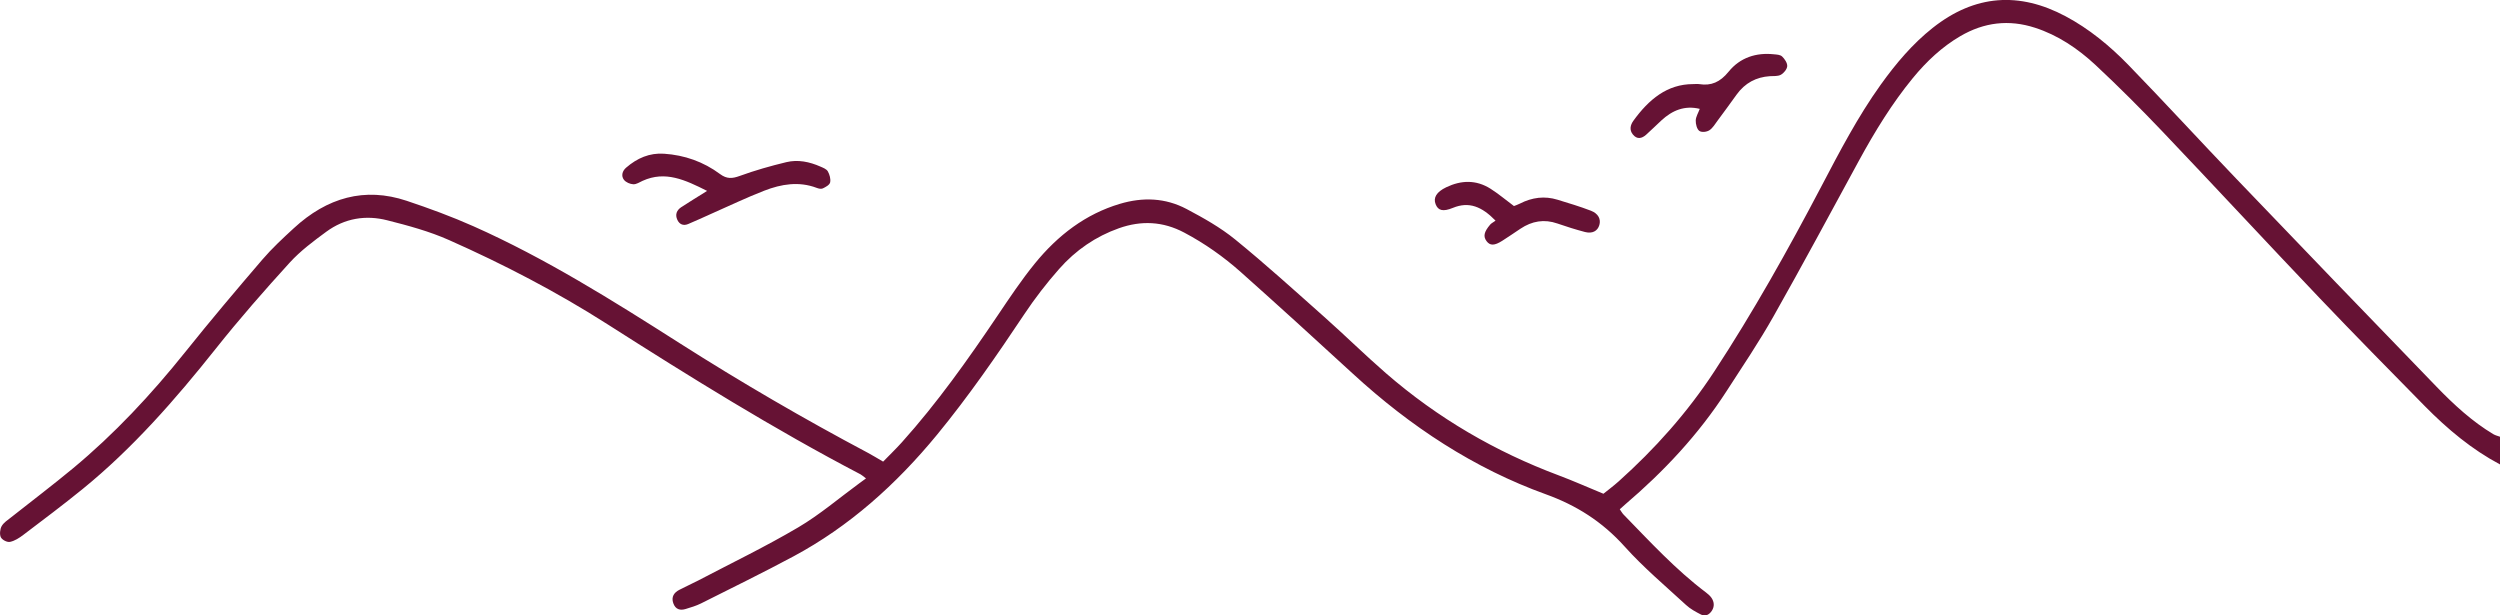 <?xml version="1.0" encoding="UTF-8"?> <svg xmlns="http://www.w3.org/2000/svg" width="325" height="80" viewBox="0 0 325 80" fill="none"><g clip-path="url(#clip0_538_2978)"><path d="M325 60.375C321.364 58.448 318.179 55.795 315.225 52.794C310.653 48.144 306.074 43.5 301.569 38.771C294.714 31.572 287.947 24.268 281.093 17.069C278.273 14.11 275.386 11.221 272.418 8.452C270.098 6.293 267.511 4.565 264.55 3.607C261.167 2.511 257.942 2.885 254.835 4.703C252.465 6.088 250.456 7.97 248.663 10.155C245.965 13.444 243.726 17.099 241.656 20.897C237.975 27.651 234.338 34.438 230.557 41.124C228.669 44.466 226.531 47.635 224.458 50.841C220.781 56.529 216.27 61.314 211.282 65.569C211.073 65.748 210.87 65.935 210.57 66.205C210.755 66.466 210.884 66.706 211.059 66.889C214.5 70.425 217.86 74.07 221.764 77.01C222.027 77.209 222.297 77.437 222.49 77.714C222.847 78.234 222.901 78.833 222.55 79.383C222.206 79.918 221.693 80.18 221.135 79.895C220.457 79.547 219.754 79.173 219.187 78.649C216.492 76.165 213.676 73.804 211.211 71.058C208.27 67.784 204.89 65.673 200.943 64.251C191.657 60.899 183.374 55.481 175.864 48.574C171.048 44.144 166.21 39.744 161.334 35.396C159.061 33.372 156.603 31.643 153.955 30.24C151.17 28.762 148.357 28.646 145.46 29.671C142.471 30.73 139.851 32.504 137.676 34.977C136.062 36.81 134.539 38.775 133.168 40.833C129.575 46.224 125.902 51.541 121.829 56.499C116.474 63.017 110.362 68.461 103.176 72.315C99.198 74.447 95.153 76.427 91.128 78.447C90.493 78.765 89.808 78.96 89.136 79.169C88.437 79.386 87.815 79.24 87.528 78.421C87.231 77.583 87.643 77.033 88.288 76.692C89.115 76.255 89.97 75.884 90.8 75.45C95.136 73.175 99.546 71.05 103.777 68.554C106.57 66.908 109.109 64.73 111.763 62.788C111.986 62.624 112.212 62.463 112.58 62.194C112.192 61.902 112.047 61.76 111.878 61.67C100.6 55.777 89.737 49.019 78.938 42.131C72.333 37.918 65.448 34.348 58.387 31.213C55.804 30.064 53.052 29.323 50.33 28.635C47.555 27.931 44.82 28.358 42.405 30.135C40.747 31.355 39.062 32.605 37.657 34.146C34.365 37.764 31.123 41.461 28.061 45.315C22.766 51.979 17.211 58.313 10.735 63.578C8.212 65.628 5.619 67.574 3.036 69.531C2.509 69.931 1.915 70.317 1.307 70.444C0.939 70.522 0.308 70.208 0.115 69.856C-0.074 69.505 -0.003 68.786 0.21 68.408C0.48 67.93 0.996 67.611 1.432 67.263C4.11 65.142 6.831 63.088 9.465 60.903C14.844 56.446 19.649 51.305 24.107 45.734C27.365 41.663 30.722 37.69 34.105 33.746C35.365 32.279 36.783 30.966 38.194 29.668C42.52 25.679 47.406 24.283 52.863 26.102C55.797 27.082 58.722 28.156 61.565 29.421C70.901 33.574 79.63 39.055 88.332 44.6C96.332 49.696 104.493 54.445 112.813 58.86C113.441 59.193 114.049 59.574 114.806 60.012C115.592 59.204 116.447 58.385 117.24 57.502C121.822 52.405 125.821 46.763 129.7 41.008C131.247 38.711 132.793 36.391 134.522 34.266C137.538 30.558 141.154 27.819 145.574 26.502C148.556 25.611 151.487 25.705 154.263 27.175C156.444 28.332 158.642 29.559 160.581 31.138C164.535 34.356 168.337 37.806 172.166 41.21C174.861 43.605 177.447 46.149 180.162 48.51C186.936 54.392 194.459 58.736 202.607 61.789C204.492 62.497 206.342 63.32 208.446 64.188C208.979 63.754 209.736 63.196 210.438 62.568C215.115 58.373 219.322 53.693 222.871 48.271C227.919 40.563 232.441 32.492 236.756 24.272C239.144 19.722 241.517 15.165 244.482 11.027C246.471 8.254 248.636 5.691 251.259 3.618C256.753 -0.722 262.514 -1.085 268.524 2.114C271.567 3.734 274.265 5.945 276.72 8.475C281.424 13.32 285.999 18.315 290.676 23.194C299.357 32.257 308.056 41.297 316.781 50.306C319.03 52.63 321.404 54.811 324.132 56.443C324.403 56.603 324.717 56.671 325.014 56.779V60.368L325 60.375Z" fill="#661234"></path><path d="M91.921 24.818C89.058 23.374 86.485 22.173 83.544 23.505C83.145 23.685 82.73 23.976 82.331 23.954C81.909 23.931 81.376 23.715 81.112 23.374C80.714 22.854 80.91 22.218 81.389 21.802C82.838 20.549 84.452 19.853 86.333 19.984C88.977 20.164 91.428 21.009 93.62 22.637C94.494 23.284 95.2 23.221 96.152 22.876C98.141 22.151 100.181 21.574 102.227 21.08C103.733 20.717 105.236 21.028 106.664 21.66C107.009 21.814 107.444 21.971 107.62 22.281C107.849 22.686 108.018 23.284 107.917 23.715C107.839 24.051 107.329 24.317 106.965 24.493C106.748 24.598 106.421 24.519 106.174 24.425C103.855 23.546 101.572 23.928 99.357 24.788C97.023 25.694 94.748 26.786 92.448 27.8C91.448 28.242 90.459 28.713 89.45 29.129C88.882 29.364 88.356 29.215 88.062 28.594C87.724 27.879 87.987 27.31 88.568 26.929C89.578 26.27 90.604 25.645 91.918 24.822L91.921 24.818Z" fill="#661234"></path><path d="M220.966 14.151C218.998 13.676 217.401 14.342 215.969 15.666C215.307 16.276 214.669 16.916 213.997 17.515C213.43 18.02 212.815 18.151 212.275 17.485C211.799 16.893 211.934 16.265 212.342 15.696C214.341 12.935 216.722 10.937 220.102 10.933C220.372 10.933 220.646 10.896 220.909 10.937C222.452 11.18 223.61 10.686 224.715 9.324C226.227 7.461 228.328 6.817 230.6 7.057C230.972 7.094 231.427 7.105 231.677 7.345C232.005 7.655 232.37 8.198 232.339 8.606C232.309 9.014 231.877 9.522 231.505 9.721C231.1 9.941 230.56 9.87 230.077 9.904C228.321 10.024 226.855 10.768 225.744 12.317C224.941 13.44 224.127 14.551 223.306 15.655C222.965 16.115 222.651 16.662 222.206 16.942C221.854 17.163 221.206 17.234 220.906 17.013C220.602 16.792 220.429 16.123 220.446 15.659C220.463 15.165 220.771 14.686 220.97 14.151H220.966Z" fill="#661234"></path><path d="M194.425 28.691C192.653 26.861 190.978 26.162 188.888 27.018C187.567 27.561 186.956 27.363 186.635 26.558C186.294 25.701 186.743 24.953 188.013 24.343C189.951 23.415 191.9 23.352 193.767 24.534C194.79 25.181 195.732 25.982 196.813 26.786C197.002 26.712 197.309 26.611 197.593 26.465C199.17 25.66 200.797 25.447 202.475 25.963C203.927 26.409 205.386 26.843 206.808 27.389C207.787 27.763 208.138 28.496 207.915 29.256C207.686 30.038 206.997 30.412 206.038 30.158C204.836 29.84 203.64 29.465 202.459 29.054C200.75 28.459 199.163 28.728 197.65 29.739C196.867 30.262 196.087 30.797 195.293 31.303C194.277 31.95 193.706 31.954 193.257 31.355C192.794 30.741 192.913 30.15 193.726 29.196C193.872 29.024 194.088 28.927 194.425 28.683V28.691Z" fill="#661234"></path></g><defs><clipPath id="clip0_538_2978"><rect width="325" height="80" fill="white"></rect></clipPath></defs></svg> 